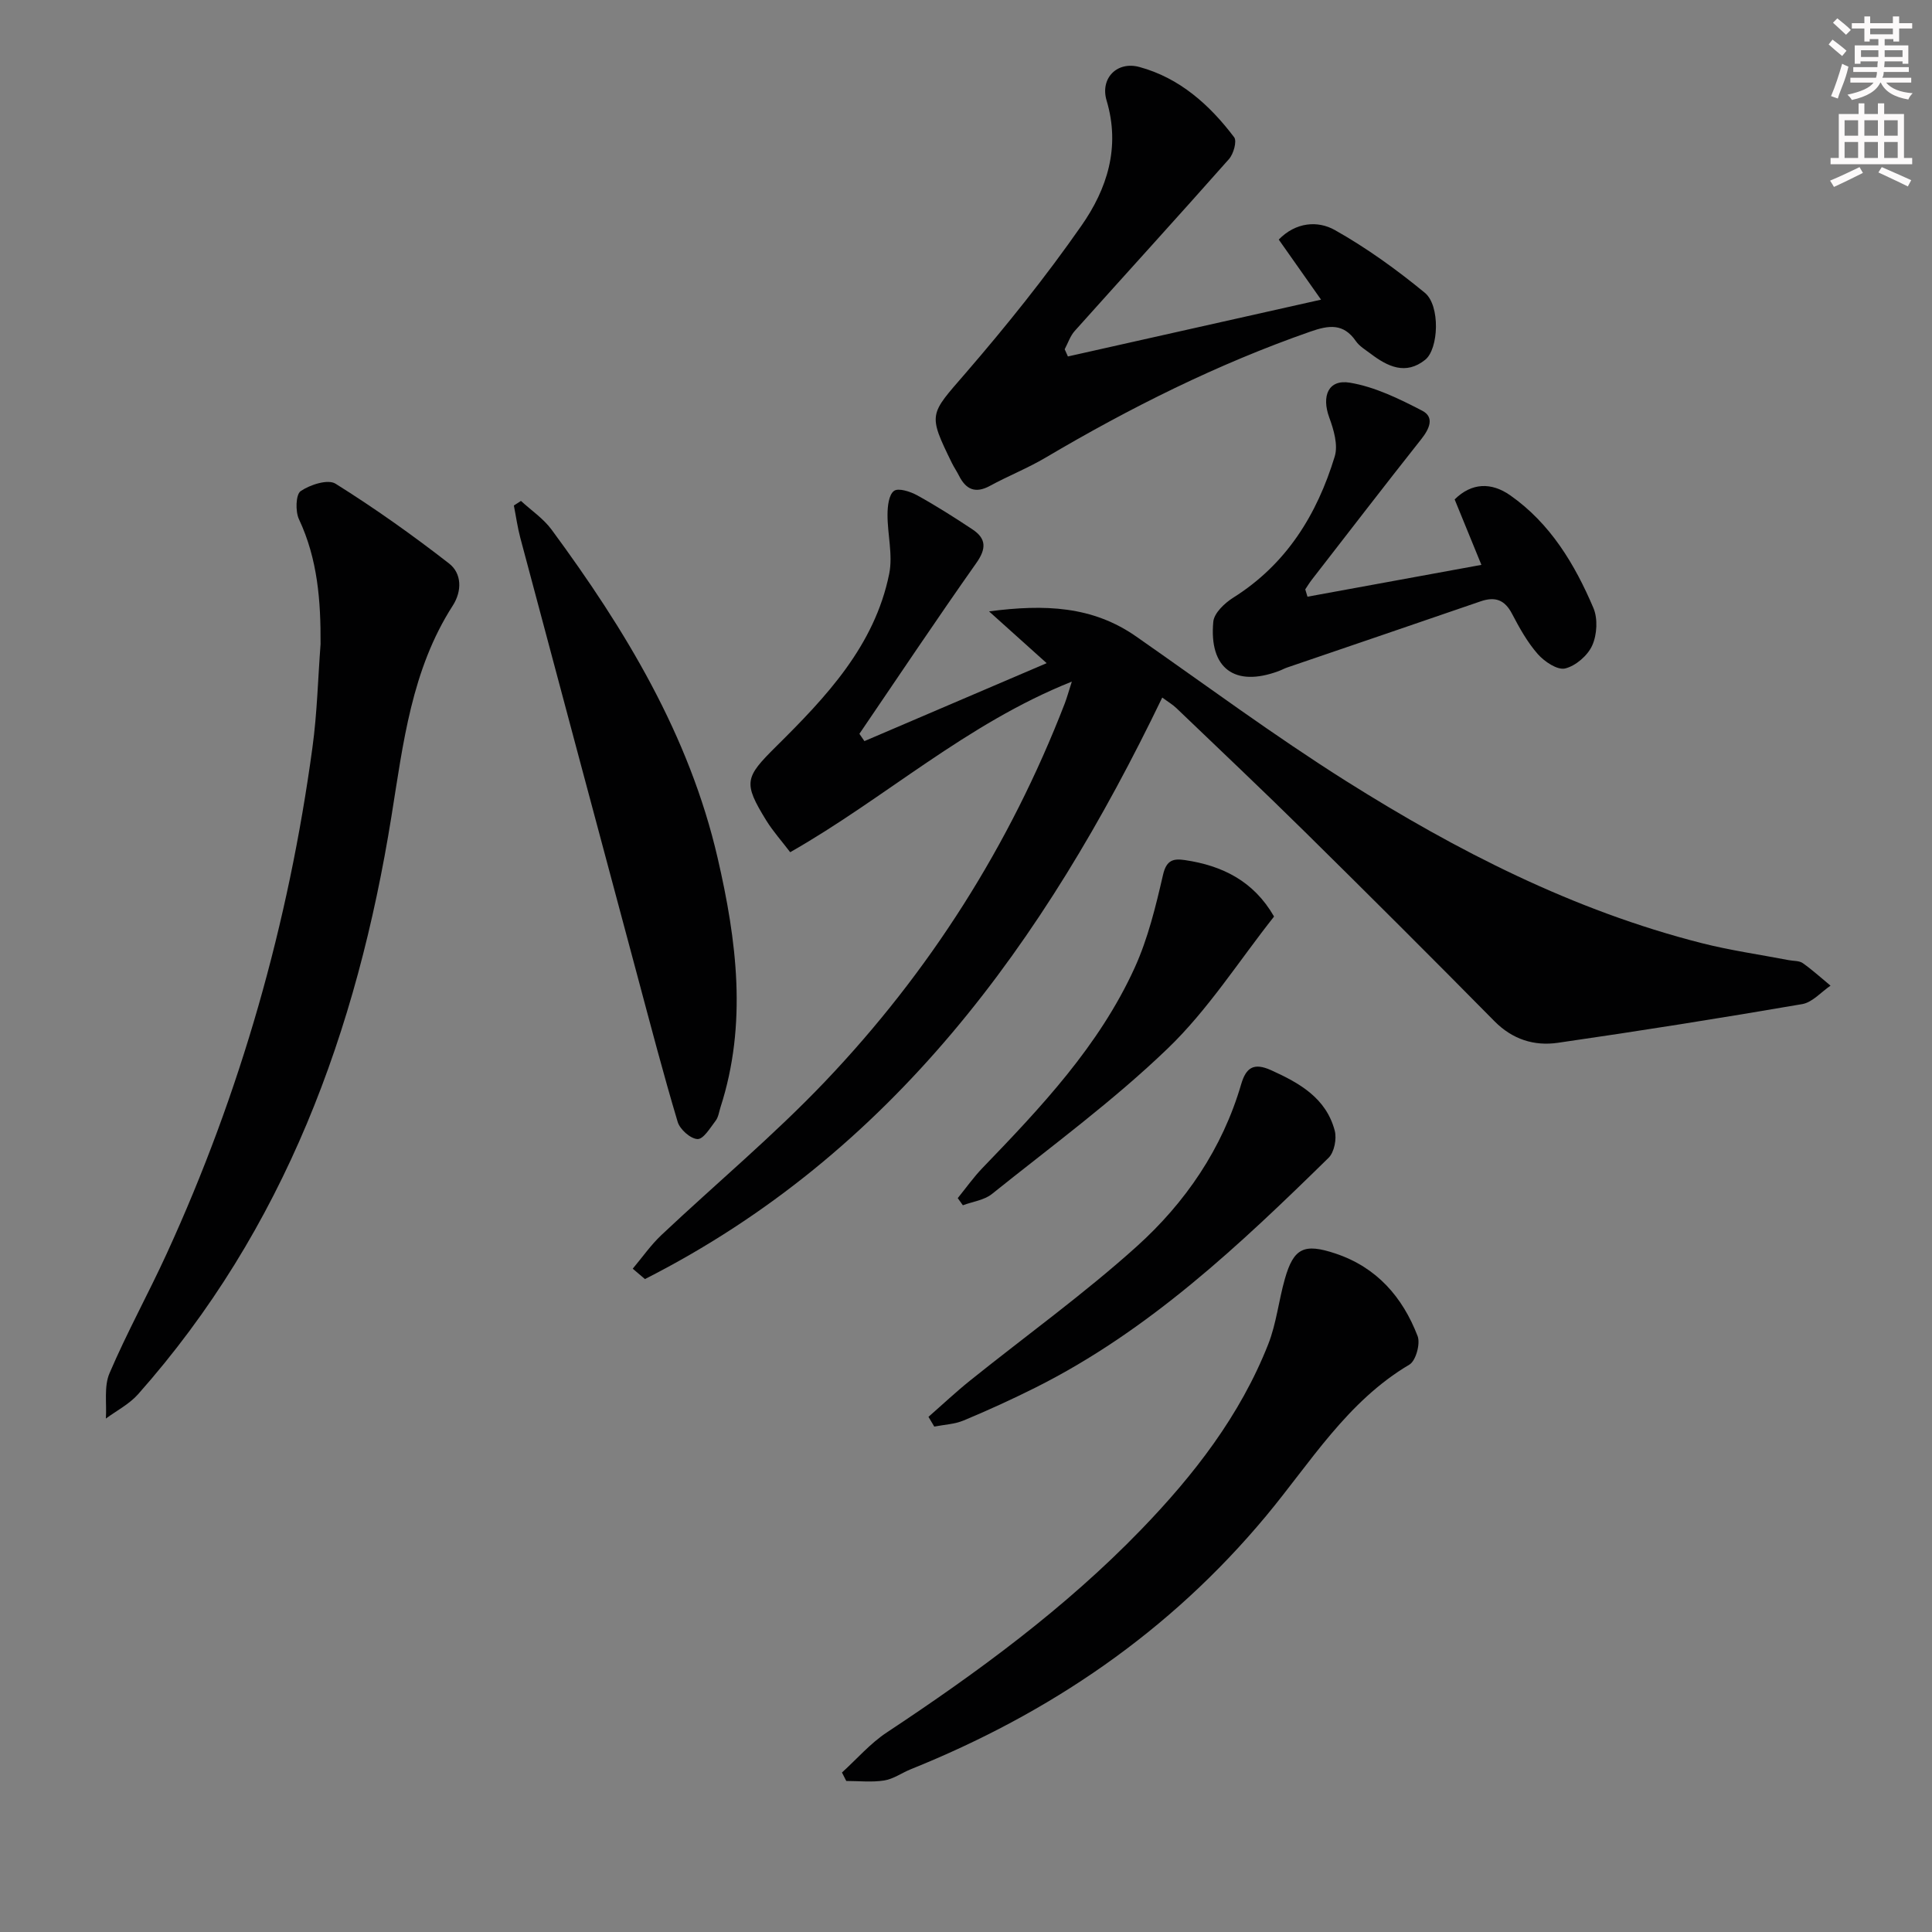 <svg enable-background="new 0 0 400 400" viewBox="0 0 400 400" xmlns="http://www.w3.org/2000/svg"><rect x="0" y="0" width="400" height="400" fill="#808080" stroke="none"/><g fill="#010102"><path d="m131 262.67c1.97-2.34 3.74-4.9 5.95-6.98 11.26-10.61 23.19-20.56 33.84-31.74 21.66-22.74 38.27-48.89 49.64-78.26.45-1.17.78-2.4 1.48-4.57-21.88 8.72-38.64 24.13-58.31 35.32-1.79-2.35-3.56-4.33-4.94-6.55-4.85-7.87-4.44-8.92 2.03-15.34 10.33-10.23 20.39-20.83 23.41-35.75.79-3.91-.37-8.18-.35-12.29.01-1.7.26-4.07 1.34-4.87.9-.67 3.37.12 4.8.91 3.92 2.16 7.7 4.57 11.43 7.04 2.92 1.93 2.91 4.02.8 7-8.23 11.67-16.16 23.54-24.19 35.34.35.5.69 1.01 1.04 1.51 12.26-5.24 24.52-10.49 37.73-16.14-4.22-3.79-7.58-6.81-11.93-10.72 11.59-1.52 21.43-1.09 30.42 5.17 14.44 10.07 28.61 20.57 43.49 29.95 22.98 14.48 47.08 26.81 73.62 33.56 5.93 1.51 12.03 2.37 18.06 3.53.98.19 2.15.09 2.89.62 2.01 1.42 3.84 3.09 5.74 4.66-1.94 1.32-3.75 3.45-5.86 3.82-16.82 2.89-33.68 5.57-50.58 8.01-4.9.71-9.4-.68-13.15-4.48-12.98-13.16-26.07-26.21-39.23-39.19-8.77-8.65-17.73-17.11-26.62-25.63-.81-.77-1.8-1.35-2.92-2.18-24.4 50.64-55.95 94.42-107.1 120.4-.84-.71-1.68-1.43-2.53-2.15z"/><path d="m66.37 133.36c.05-8.92-.59-17.59-4.47-25.85-.77-1.63-.67-5.13.35-5.83 1.94-1.33 5.64-2.52 7.21-1.54 8.12 5.08 15.96 10.65 23.52 16.53 2.62 2.04 2.71 5.67.77 8.7-8.55 13.29-10.27 28.52-12.7 43.61-7.13 44.42-22.11 85.45-52.47 119.69-1.81 2.04-4.42 3.37-6.66 5.03.2-3.15-.42-6.65.75-9.38 3.59-8.4 8.02-16.42 11.83-24.73 15.33-33.42 25.25-68.44 30.19-104.85.97-7.08 1.14-14.25 1.68-21.38z"/><path d="m221.1 73.8c17.17-3.85 34.33-7.7 52.41-11.76-3.41-4.85-6.06-8.6-8.76-12.44 3.55-3.64 8.09-3.95 11.6-1.98 6.58 3.7 12.8 8.19 18.65 13 3.22 2.65 2.88 11.61.07 13.87-4.04 3.24-7.79 1.4-11.31-1.27-1.06-.8-2.3-1.53-3.03-2.58-2.57-3.73-5.56-3.34-9.42-1.99-19.23 6.71-37.32 15.75-54.82 26.09-3.7 2.19-7.75 3.79-11.53 5.85-3.03 1.65-4.98.75-6.42-2.12-.45-.89-1.02-1.72-1.46-2.61-5.03-10.28-4.65-9.95 2.85-18.62 8.45-9.79 16.59-19.93 23.98-30.53 5.28-7.56 8.1-16.19 5.2-25.89-1.38-4.62 2.17-8.21 6.79-6.95 8.32 2.26 14.54 7.83 19.62 14.55.61.81-.13 3.45-1.07 4.51-10.56 11.94-21.31 23.71-31.94 35.59-.94 1.05-1.4 2.52-2.08 3.79.22.51.44 1 .67 1.49z"/><path d="m174.32 366.98c3.08-2.79 5.86-6.04 9.29-8.3 18.78-12.43 36.89-25.7 52.6-41.94 10.95-11.32 20.54-23.65 26.37-38.45 1.68-4.28 2.16-9.01 3.43-13.48 1.83-6.47 4.02-7.44 10.49-5.28 8.56 2.86 13.89 9.02 17 17.09.61 1.59-.37 5.12-1.7 5.91-12.91 7.63-20.49 20.3-29.66 31.32-19.99 24.03-44.84 40.89-73.59 52.46-1.85.75-3.59 2.02-5.49 2.32-2.56.4-5.23.1-7.85.1-.3-.58-.6-1.16-.89-1.75z"/><path d="m107.86 103.71c2.13 1.96 4.63 3.64 6.32 5.92 15.27 20.72 28.51 42.54 34.39 67.97 3.96 17.11 6.18 34.37.6 51.65-.3.94-.43 2.04-1 2.78-1.12 1.46-2.52 3.84-3.75 3.8-1.45-.05-3.65-2-4.11-3.54-2.99-9.99-5.62-20.09-8.32-30.16-8.11-30.26-16.2-60.52-24.27-90.79-.58-2.19-.89-4.45-1.33-6.68.5-.31.98-.63 1.47-.95z"/><path d="m306.71 116.95c-2.05-5.01-3.74-9.14-5.54-13.55 3.51-3.48 7.58-3.59 11.49-.86 8.31 5.82 13.37 14.25 17.24 23.34.94 2.21.75 5.54-.25 7.76-.94 2.09-3.42 4.23-5.61 4.76-1.59.38-4.27-1.41-5.64-2.96-2.17-2.46-3.82-5.44-5.36-8.38-1.52-2.91-3.52-3.59-6.52-2.55-13.31 4.59-26.64 9.11-39.97 13.67-.63.21-1.22.54-1.84.77-9.05 3.36-14.42-.53-13.51-10.23.17-1.8 2.35-3.86 4.13-4.98 11.01-6.92 17.34-17.19 21.01-29.23.73-2.38-.21-5.56-1.14-8.09-1.61-4.42-.2-7.93 4.27-7.19 5.19.86 10.23 3.34 14.98 5.8 2.6 1.34 1.5 3.76-.19 5.89-7.64 9.65-15.14 19.41-22.69 29.14-.48.62-.89 1.31-1.33 1.96.15.51.31 1.02.46 1.52 11.72-2.13 23.42-4.28 36.01-6.59z"/><path d="m192.23 293.34c2.86-2.5 5.63-5.11 8.59-7.49 11.52-9.25 23.57-17.92 34.53-27.79 10.08-9.08 17.73-20.26 21.62-33.58 1-3.41 2.57-4.54 6.17-2.92 5.94 2.68 11.41 5.78 13.2 12.52.45 1.69-.09 4.48-1.28 5.64-18.44 18.08-37.21 35.8-60.62 47.54-4.89 2.45-9.87 4.72-14.92 6.83-1.88.78-4.05.87-6.09 1.27-.38-.66-.79-1.34-1.2-2.02z"/><path d="m198.29 248.06c1.69-2.08 3.25-4.29 5.1-6.22 12.14-12.59 24.17-25.32 31.52-41.45 2.77-6.08 4.38-12.76 5.89-19.3.71-3.08 2.19-3.36 4.51-3.02 7.75 1.14 14.25 4.34 18.47 11.69-7.24 9.14-13.64 19.27-22.03 27.33-11.32 10.89-24.1 20.26-36.39 30.12-1.6 1.28-3.99 1.57-6.01 2.33-.35-.5-.71-.99-1.06-1.48z"/></g><path d="m378.6 9.2.8-1c.9.7 1.9 1.4 2.9 2.3l-.9 1.1c-1.1-.9-2-1.7-2.8-2.4zm.5 10.7c.9-2.1 1.6-4.3 2.3-6.7.4.2.8.4 1.3.6-.7 3.1-1.5 4.3-2.2 6.6zm.4-15.2.9-.9c1 .8 2 1.6 2.8 2.4l-1 1c-1-.9-1.9-1.8-2.7-2.5zm12.5-1.3h1.2v1.4h2.7v1.1h-2.7v2.7h-1.2v-.5h-1.8v1.3h4.9v3.8h-1.2v-.5h-3.7c0 .4-.1.9-.1 1.2h5.1v1h-5.2c0 .5-.1.9-.3 1.2h6v1h-5.2c1.1 1.3 2.9 2 5.5 2.2-.4.4-.7.8-.9 1.3-2.9-.5-4.8-1.6-5.7-3.5h-.1c-.8 1.7-2.7 2.9-5.9 3.6-.2-.4-.6-.8-.9-1.1 2.8-.6 4.6-1.4 5.4-2.5h-4.8v-1h5.3c.1-.3.2-.7.2-1.2h-4.9v-1h5c0-.4 0-.8.1-1.2h-3.6v.5h-1.2v-3.8h4.9v-1.3h-1.8v.5h-1.1v-2.7h-2.6v-1.1h2.6v-1.4h1.2v1.4h4.7v-1.4zm-6.7 8.4h3.6c0-.4 0-.9 0-1.4h-3.6zm1.9-4.7h4.7v-1.2h-4.7zm6.7 3.3h-3.7v1.4h3.7z" fill="#fcfafa"/><path d="m384.7 21.4h1.3v2.2h2.8v-2.2h1.3v2.2h4.1v9.1h1.7v1.3h-16.9v-1.3h1.7v-9.1h4.1v-2.2zm.3 13.2.7 1.2c-1.8.9-3.8 1.9-6 2.9-.2-.4-.5-.8-.8-1.3 2.4-1 4.4-2 6.1-2.8zm-3.1-6.5h2.8v-3.2h-2.8zm0 4.6h2.8v-3.3h-2.8v3.2zm4.1-4.6h2.8v-3.2h-2.8zm0 4.6h2.8v-3.3h-2.8zm3.6 1.9c2.1.9 4.1 1.8 6.1 2.7l-.7 1.3c-2.2-1.1-4.2-2-6.1-2.9zm3.3-9.7h-2.8v3.2h2.8zm-2.8 7.8h2.8v-3.3h-2.8z" fill="#fcfafa"/></svg>